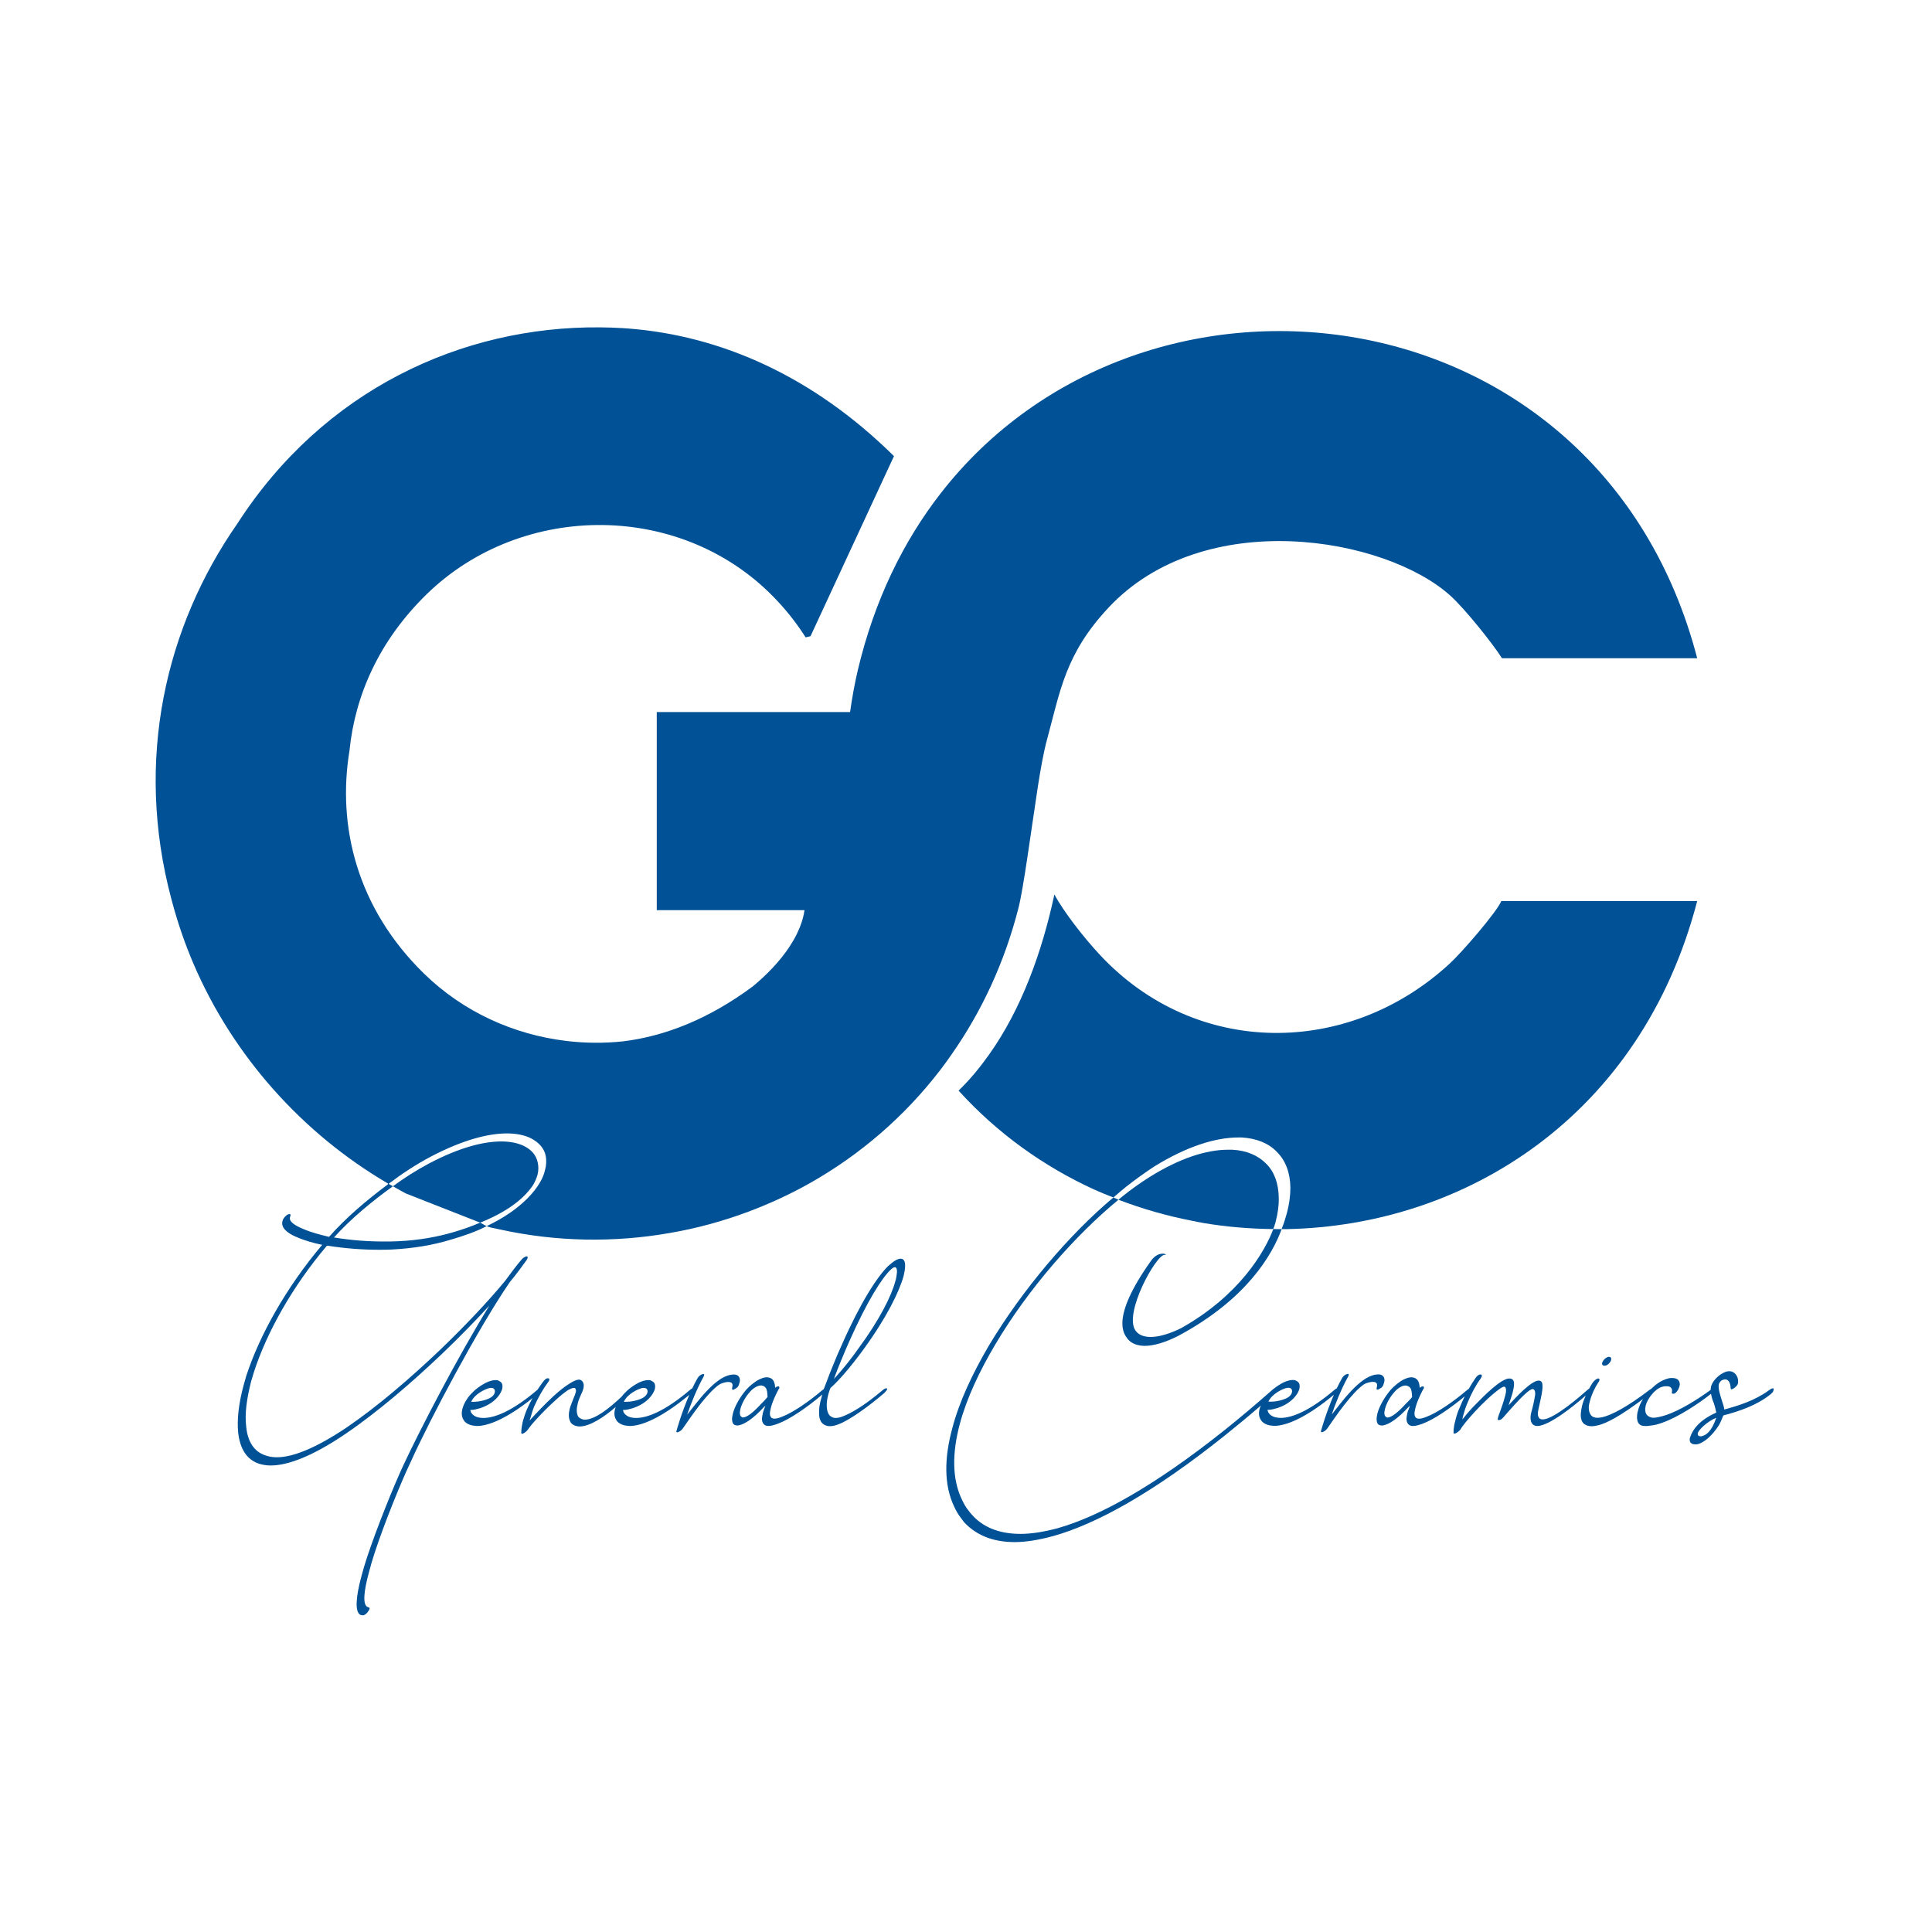 <svg width="32" height="32" viewBox="0 0 32 32" fill="none" xmlns="http://www.w3.org/2000/svg">
<rect width="32" height="32" fill="white"/>
<path d="M12.126 22.992C12.122 23.011 12.13 23.019 12.141 23.019C12.149 23.019 12.161 23.015 12.168 23.007C12.219 22.984 12.235 22.956 12.246 22.91C12.258 22.875 12.258 22.847 12.25 22.828C12.239 22.785 12.2 22.766 12.153 22.766C12.133 22.766 12.114 22.77 12.091 22.773C12.036 22.785 11.966 22.816 11.903 22.863C11.779 22.949 11.639 23.105 11.514 23.264L11.381 23.432C11.44 23.261 11.541 23.003 11.654 22.801C11.658 22.793 11.662 22.785 11.662 22.777C11.666 22.766 11.662 22.758 11.65 22.758C11.646 22.758 11.642 22.758 11.635 22.762C11.607 22.766 11.568 22.797 11.553 22.828C11.522 22.882 11.493 22.939 11.465 22.998C11.457 23 11.45 23.004 11.436 23.015C11.007 23.381 10.715 23.486 10.536 23.486C10.508 23.486 10.485 23.483 10.462 23.479C10.396 23.467 10.353 23.432 10.329 23.393L10.318 23.354C10.384 23.354 10.427 23.338 10.485 23.323C10.668 23.261 10.777 23.155 10.828 23.054L10.844 23.015C10.859 22.957 10.851 22.906 10.812 22.883C10.774 22.859 10.766 22.859 10.735 22.859C10.696 22.859 10.645 22.871 10.586 22.898C10.46 22.962 10.364 23.045 10.295 23.134C10.095 23.322 9.858 23.514 9.686 23.514C9.644 23.514 9.597 23.49 9.577 23.463C9.542 23.401 9.55 23.319 9.57 23.245C9.581 23.198 9.597 23.155 9.616 23.116C9.636 23.073 9.655 23.031 9.663 22.996C9.69 22.875 9.612 22.851 9.593 22.851C9.55 22.851 9.499 22.875 9.437 22.914C9.355 22.964 9.262 23.038 9.168 23.124C9.028 23.253 8.88 23.409 8.771 23.529L8.79 23.471C8.806 23.413 8.825 23.35 8.849 23.292C8.915 23.144 9.001 22.996 9.075 22.898C9.086 22.883 9.094 22.871 9.098 22.859C9.102 22.844 9.094 22.832 9.083 22.828H9.075C9.047 22.828 9.028 22.844 8.989 22.894C8.962 22.93 8.933 22.973 8.903 23.018C8.477 23.382 8.186 23.486 8.007 23.486C7.98 23.486 7.957 23.483 7.933 23.479C7.867 23.467 7.824 23.432 7.801 23.393L7.789 23.354C7.855 23.354 7.898 23.338 7.956 23.323C8.14 23.261 8.249 23.155 8.299 23.054L8.315 23.015C8.331 22.957 8.323 22.906 8.284 22.883C8.245 22.859 8.237 22.859 8.206 22.859C8.167 22.859 8.116 22.871 8.058 22.898C7.84 23.007 7.703 23.175 7.66 23.331C7.641 23.401 7.645 23.463 7.676 23.514C7.699 23.561 7.754 23.596 7.828 23.611L7.898 23.619C8.087 23.619 8.39 23.5 8.82 23.158C8.787 23.218 8.755 23.279 8.728 23.342C8.701 23.405 8.681 23.471 8.662 23.533C8.646 23.6 8.634 23.666 8.634 23.728C8.634 23.74 8.634 23.748 8.646 23.748C8.658 23.748 8.677 23.74 8.697 23.724C8.716 23.713 8.736 23.689 8.747 23.674C8.79 23.604 8.997 23.374 9.199 23.194C9.273 23.124 9.351 23.062 9.41 23.023C9.449 23.003 9.48 22.988 9.503 22.988C9.515 22.988 9.531 22.992 9.534 23.007C9.542 23.027 9.542 23.042 9.534 23.066C9.527 23.097 9.511 23.132 9.495 23.171C9.476 23.222 9.453 23.276 9.437 23.331C9.418 23.409 9.41 23.487 9.453 23.561C9.48 23.6 9.531 23.623 9.597 23.627C9.771 23.627 10.004 23.472 10.201 23.302C10.197 23.312 10.191 23.321 10.189 23.331C10.169 23.401 10.173 23.463 10.204 23.514C10.228 23.561 10.282 23.596 10.356 23.611L10.427 23.619C10.626 23.619 10.95 23.489 11.417 23.103C11.287 23.402 11.206 23.694 11.206 23.697L11.202 23.705C11.202 23.716 11.206 23.724 11.217 23.724C11.225 23.724 11.237 23.72 11.249 23.712C11.268 23.705 11.295 23.681 11.311 23.658C11.373 23.568 11.479 23.413 11.591 23.268C11.701 23.128 11.818 22.999 11.907 22.937C11.931 22.918 12.005 22.89 12.063 22.89C12.094 22.89 12.121 22.898 12.129 22.922C12.137 22.937 12.133 22.964 12.125 22.992H12.126ZM8.101 22.992C8.124 22.988 8.12 22.988 8.14 22.988C8.183 22.988 8.206 23.023 8.194 23.066C8.19 23.089 8.171 23.116 8.14 23.14C8.112 23.159 8.077 23.175 8.027 23.19C7.949 23.214 7.883 23.218 7.843 23.218H7.805C7.859 23.089 8.038 23.007 8.101 22.992ZM10.629 22.992C10.653 22.988 10.649 22.988 10.668 22.988C10.711 22.988 10.735 23.023 10.723 23.066C10.719 23.089 10.7 23.116 10.668 23.14C10.641 23.159 10.606 23.175 10.555 23.19C10.477 23.214 10.411 23.218 10.372 23.218H10.333C10.388 23.089 10.567 23.007 10.629 22.992Z" fill="#005195"/>
<path d="M14.95 20.855C14.942 20.852 14.931 20.848 14.915 20.848C14.868 20.848 14.802 20.887 14.712 20.968C14.533 21.144 14.26 21.557 13.945 22.27C13.894 22.379 13.851 22.484 13.808 22.589C13.761 22.699 13.723 22.8 13.684 22.905C13.673 22.937 13.659 22.973 13.644 23.009C13.639 23.012 13.634 23.014 13.629 23.018C13.387 23.225 13.126 23.4 12.951 23.466C12.904 23.486 12.861 23.497 12.83 23.497C12.819 23.497 12.811 23.497 12.799 23.493C12.772 23.486 12.752 23.458 12.752 23.412C12.752 23.388 12.76 23.357 12.768 23.318C12.787 23.24 12.83 23.135 12.896 23.01C12.904 23.003 12.908 22.995 12.908 22.991C12.912 22.975 12.904 22.963 12.896 22.963H12.889C12.873 22.963 12.854 22.971 12.838 22.987C12.838 22.936 12.826 22.897 12.811 22.87C12.787 22.831 12.752 22.816 12.71 22.812H12.698C12.659 22.812 12.62 22.827 12.577 22.847C12.499 22.886 12.421 22.952 12.363 23.014C12.25 23.147 12.172 23.291 12.141 23.404C12.133 23.435 12.129 23.462 12.125 23.49C12.125 23.532 12.129 23.564 12.148 23.587C12.164 23.603 12.187 23.61 12.215 23.61C12.223 23.61 12.234 23.61 12.242 23.607C12.335 23.587 12.472 23.501 12.655 23.303L12.678 23.283C12.659 23.326 12.647 23.365 12.636 23.4C12.628 23.435 12.624 23.466 12.62 23.494C12.62 23.56 12.647 23.603 12.694 23.614C12.706 23.618 12.717 23.618 12.729 23.618C12.772 23.618 12.826 23.603 12.889 23.579C13.081 23.508 13.369 23.311 13.621 23.097C13.616 23.113 13.609 23.13 13.606 23.147C13.575 23.26 13.563 23.322 13.567 23.416C13.567 23.497 13.594 23.56 13.641 23.591C13.668 23.61 13.703 23.622 13.746 23.622C13.785 23.622 13.832 23.614 13.886 23.591C14.058 23.532 14.393 23.291 14.646 23.073C14.673 23.045 14.689 23.026 14.693 23.01C14.697 22.999 14.693 22.995 14.681 22.995C14.665 22.995 14.646 23.003 14.619 23.026C14.315 23.283 14.097 23.408 13.953 23.462C13.91 23.478 13.871 23.486 13.843 23.486C13.812 23.486 13.785 23.478 13.765 23.462C13.699 23.431 13.649 23.26 13.754 22.991C13.828 22.925 13.906 22.843 13.984 22.753C14.085 22.636 14.19 22.504 14.295 22.36C14.685 21.826 14.895 21.393 14.966 21.136C14.973 21.101 14.981 21.07 14.985 21.043C15.001 20.941 14.989 20.875 14.95 20.856V20.855ZM12.6 23.26C12.472 23.4 12.37 23.474 12.308 23.478C12.293 23.478 12.285 23.47 12.273 23.462C12.258 23.447 12.254 23.423 12.254 23.392C12.258 23.373 12.261 23.353 12.265 23.33C12.289 23.248 12.339 23.143 12.429 23.045C12.452 23.018 12.491 22.987 12.53 22.967C12.554 22.956 12.577 22.948 12.6 22.948H12.612C12.639 22.952 12.667 22.963 12.686 22.991C12.706 23.022 12.71 23.073 12.713 23.139C12.678 23.182 12.639 23.221 12.6 23.26L12.6 23.26ZM14.849 21.132C14.845 21.159 14.841 21.191 14.829 21.222C14.767 21.459 14.572 21.857 14.206 22.352C14.108 22.492 14.007 22.617 13.917 22.722C13.882 22.765 13.843 22.804 13.812 22.839C13.847 22.741 13.89 22.636 13.933 22.531C13.976 22.426 14.019 22.324 14.066 22.219C14.366 21.545 14.603 21.175 14.751 21.031C14.782 21.003 14.806 20.988 14.821 20.988C14.825 20.988 14.829 20.992 14.833 20.992C14.857 21.003 14.864 21.054 14.849 21.132L14.849 21.132Z" fill="#005195"/>
<path d="M21.09 20.357C20.948 20.735 20.526 21.459 19.56 22C19.361 22.097 19.192 22.144 19.06 22.144C18.946 22.144 18.862 22.112 18.81 22.042C18.602 21.761 19.154 20.77 19.291 20.784C19.367 20.791 19.2 20.693 19.065 20.882C18.382 21.841 18.62 22.097 18.675 22.174C18.734 22.25 18.831 22.288 18.954 22.292C19.103 22.292 19.289 22.241 19.514 22.127C20.65 21.52 21.074 20.78 21.228 20.358L21.172 20.358C21.145 20.358 21.118 20.358 21.09 20.357Z" fill="#005195"/>
<path d="M22.801 22.99C22.797 23.009 22.805 23.017 22.817 23.017C22.825 23.017 22.836 23.013 22.844 23.005C22.895 22.982 22.91 22.955 22.922 22.908C22.934 22.873 22.934 22.845 22.926 22.826C22.914 22.783 22.875 22.764 22.828 22.764C22.809 22.764 22.79 22.768 22.766 22.771C22.712 22.783 22.642 22.814 22.579 22.861C22.454 22.947 22.314 23.103 22.189 23.262L22.057 23.43C22.115 23.259 22.217 23.001 22.33 22.799C22.334 22.791 22.338 22.783 22.338 22.775C22.341 22.764 22.338 22.756 22.326 22.756C22.322 22.756 22.318 22.756 22.31 22.76C22.283 22.764 22.244 22.795 22.229 22.826C22.198 22.88 22.169 22.938 22.141 22.996C22.133 22.998 22.125 23.002 22.112 23.013C21.683 23.379 21.391 23.485 21.212 23.485C21.184 23.485 21.161 23.481 21.137 23.477C21.071 23.465 21.028 23.43 21.005 23.391L20.993 23.352C21.06 23.352 21.102 23.336 21.161 23.321C21.344 23.259 21.453 23.153 21.504 23.052L21.519 23.013C21.535 22.955 21.527 22.904 21.488 22.881C21.449 22.857 21.442 22.857 21.41 22.857C21.371 22.857 21.321 22.869 21.262 22.896C21.201 22.927 21.148 22.962 21.1 23C21.096 23.004 21.092 23.006 21.087 23.009C20.787 23.274 20.522 23.496 20.273 23.695C19.116 24.615 18.208 25.117 17.518 25.312C17.288 25.374 17.082 25.406 16.902 25.406C16.54 25.406 16.271 25.289 16.092 25.082C16.076 25.063 16.057 25.043 16.045 25.024C15.998 24.969 15.963 24.903 15.932 24.837C15.765 24.49 15.772 24.058 15.897 23.586C16.01 23.165 16.221 22.713 16.485 22.269C17.028 21.349 17.815 20.454 18.526 19.871C18.501 19.861 18.465 19.844 18.441 19.834C17.712 20.445 16.93 21.365 16.376 22.292C16.104 22.756 15.885 23.224 15.772 23.66C15.64 24.147 15.632 24.595 15.804 24.954C15.835 25.024 15.874 25.09 15.921 25.149L15.967 25.211C16.158 25.417 16.431 25.542 16.805 25.542C16.992 25.542 17.206 25.507 17.448 25.441C18.157 25.242 19.096 24.728 20.281 23.781C20.473 23.627 20.671 23.464 20.885 23.28C20.879 23.296 20.869 23.313 20.865 23.329C20.845 23.399 20.849 23.461 20.88 23.512C20.904 23.559 20.958 23.594 21.032 23.609L21.102 23.617C21.302 23.617 21.626 23.488 22.093 23.102C21.963 23.401 21.882 23.692 21.882 23.695L21.878 23.703C21.878 23.715 21.882 23.722 21.893 23.722C21.901 23.722 21.913 23.718 21.925 23.711C21.944 23.703 21.971 23.68 21.987 23.656C22.049 23.567 22.154 23.411 22.267 23.267C22.377 23.126 22.493 22.998 22.583 22.935C22.606 22.916 22.68 22.888 22.739 22.888C22.77 22.888 22.797 22.896 22.805 22.92C22.813 22.935 22.809 22.962 22.801 22.99L22.801 22.99ZM21.305 22.99C21.328 22.986 21.325 22.986 21.344 22.986C21.387 22.986 21.41 23.021 21.398 23.064C21.395 23.087 21.375 23.114 21.344 23.138C21.317 23.157 21.282 23.173 21.231 23.188C21.153 23.212 21.087 23.216 21.048 23.216H21.009C21.064 23.087 21.243 23.005 21.305 22.99Z" fill="#005195"/>
<path d="M26.549 22.547C26.545 22.555 26.541 22.562 26.537 22.57C26.529 22.601 26.545 22.621 26.576 22.621C26.611 22.621 26.654 22.59 26.677 22.547C26.681 22.539 26.685 22.531 26.685 22.523C26.693 22.492 26.677 22.473 26.65 22.473C26.619 22.473 26.572 22.504 26.549 22.547Z" fill="#005195"/>
<path d="M29.362 22.995C29.347 22.995 29.327 23.007 29.3 23.027C29.062 23.202 28.785 23.284 28.559 23.346V23.342C28.559 23.288 28.466 23.07 28.466 22.972C28.466 22.941 28.466 22.956 28.47 22.925C28.478 22.898 28.501 22.871 28.517 22.863C28.532 22.855 28.552 22.847 28.583 22.847C28.63 22.855 28.661 22.902 28.665 22.991C28.665 23.003 28.669 23.011 28.676 23.011C28.688 23.011 28.708 23.003 28.727 22.988C28.782 22.945 28.789 22.921 28.789 22.878C28.789 22.793 28.731 22.711 28.641 22.711C28.626 22.711 28.606 22.715 28.591 22.719C28.559 22.73 28.517 22.75 28.482 22.777C28.415 22.828 28.361 22.894 28.341 22.964C28.336 22.984 28.335 23.003 28.334 23.021C28.096 23.193 27.834 23.355 27.601 23.436C27.515 23.463 27.437 23.483 27.379 23.483C27.289 23.471 27.227 23.42 27.258 23.28C27.274 23.218 27.313 23.151 27.359 23.097C27.402 23.042 27.465 22.991 27.523 22.972C27.55 22.964 27.57 22.96 27.589 22.96C27.609 22.96 27.64 22.96 27.663 22.972C27.679 22.984 27.695 23.003 27.695 23.034L27.691 23.058C27.691 23.077 27.695 23.085 27.71 23.085C27.718 23.085 27.733 23.085 27.749 23.073C27.792 23.038 27.819 22.976 27.823 22.933C27.823 22.886 27.804 22.859 27.78 22.843C27.749 22.824 27.706 22.824 27.683 22.824C27.652 22.824 27.624 22.832 27.593 22.843C27.508 22.871 27.423 22.93 27.349 23.004C27.341 23.008 27.334 23.012 27.324 23.019C26.958 23.299 26.693 23.44 26.534 23.475C26.506 23.479 26.483 23.483 26.459 23.483C26.417 23.483 26.381 23.471 26.362 23.451C26.331 23.42 26.315 23.373 26.315 23.315C26.315 23.28 26.323 23.241 26.335 23.202C26.362 23.097 26.417 22.98 26.475 22.894C26.483 22.883 26.487 22.875 26.491 22.863C26.495 22.843 26.491 22.832 26.471 22.832H26.467C26.444 22.836 26.401 22.867 26.374 22.91C26.356 22.938 26.337 22.97 26.32 23.002C26.311 23.006 26.302 23.012 26.296 23.019C26.195 23.108 25.739 23.51 25.552 23.51C25.513 23.51 25.489 23.494 25.478 23.459C25.462 23.409 25.478 23.362 25.497 23.272C25.532 23.112 25.579 22.921 25.524 22.879C25.513 22.871 25.501 22.867 25.485 22.867C25.407 22.867 25.259 22.976 24.987 23.276C25.006 23.21 25.034 23.14 25.053 23.07C25.076 22.984 25.088 22.902 25.065 22.863C25.049 22.84 25.029 22.832 24.998 22.832C24.862 22.832 24.57 23.128 24.449 23.253C24.363 23.338 24.289 23.424 24.223 23.51C24.223 23.486 24.231 23.463 24.238 23.436C24.254 23.377 24.274 23.311 24.301 23.249C24.367 23.085 24.449 22.933 24.523 22.836C24.531 22.82 24.539 22.808 24.543 22.797C24.546 22.777 24.543 22.77 24.527 22.765H24.519C24.496 22.765 24.465 22.785 24.437 22.828C24.403 22.877 24.364 22.939 24.326 23.006C24.319 23.01 24.312 23.013 24.305 23.019C24.063 23.225 23.802 23.401 23.627 23.467C23.58 23.486 23.537 23.498 23.506 23.498C23.494 23.498 23.487 23.498 23.475 23.494C23.448 23.486 23.428 23.459 23.428 23.412C23.428 23.389 23.436 23.358 23.444 23.319C23.463 23.241 23.506 23.136 23.572 23.011C23.58 23.003 23.584 22.995 23.584 22.991C23.588 22.976 23.58 22.964 23.572 22.964H23.564C23.549 22.964 23.529 22.972 23.514 22.988C23.514 22.937 23.502 22.898 23.487 22.871C23.463 22.832 23.428 22.816 23.385 22.812H23.374C23.335 22.812 23.296 22.828 23.253 22.847C23.175 22.886 23.097 22.953 23.038 23.015C22.925 23.148 22.848 23.292 22.816 23.405C22.808 23.436 22.805 23.463 22.801 23.49C22.801 23.533 22.805 23.564 22.824 23.588C22.84 23.603 22.863 23.611 22.89 23.611C22.898 23.611 22.91 23.611 22.918 23.607C23.011 23.588 23.148 23.502 23.331 23.303L23.354 23.284C23.335 23.327 23.323 23.366 23.311 23.401C23.303 23.436 23.299 23.467 23.296 23.494C23.296 23.561 23.323 23.603 23.37 23.615C23.381 23.619 23.393 23.619 23.405 23.619C23.448 23.619 23.502 23.603 23.565 23.58C23.748 23.512 24.018 23.33 24.261 23.127C24.232 23.186 24.204 23.246 24.18 23.307C24.149 23.373 24.125 23.444 24.11 23.51C24.087 23.588 24.075 23.662 24.075 23.728C24.071 23.74 24.083 23.744 24.09 23.744C24.102 23.744 24.118 23.74 24.137 23.724C24.161 23.709 24.176 23.693 24.192 23.674C24.227 23.596 24.581 23.186 24.846 22.999C24.874 22.98 24.897 22.968 24.913 22.968C24.924 22.968 24.94 22.972 24.944 23.015C24.948 23.046 24.94 23.089 24.924 23.14C24.905 23.218 24.87 23.311 24.843 23.389C24.827 23.428 24.815 23.463 24.808 23.494C24.808 23.494 24.8 23.518 24.819 23.521L24.846 23.518C24.866 23.51 24.885 23.494 24.901 23.475C25.209 23.12 25.334 23.007 25.388 23.007C25.419 23.011 25.431 23.054 25.427 23.101C25.411 23.198 25.396 23.276 25.361 23.401C25.341 23.479 25.337 23.619 25.466 23.619C25.664 23.612 26.059 23.295 26.265 23.114C26.241 23.168 26.22 23.223 26.206 23.276C26.194 23.323 26.187 23.369 26.183 23.412C26.179 23.486 26.194 23.549 26.237 23.584C26.268 23.607 26.307 23.623 26.362 23.623C26.389 23.623 26.417 23.619 26.452 23.611C26.616 23.58 26.872 23.428 27.214 23.172C27.171 23.238 27.144 23.303 27.126 23.381C27.114 23.42 27.114 23.459 27.114 23.49C27.122 23.545 27.133 23.619 27.246 23.619H27.282C27.43 23.603 27.441 23.596 27.535 23.564C27.791 23.475 28.133 23.25 28.34 23.086C28.35 23.142 28.365 23.193 28.388 23.245C28.388 23.245 28.407 23.299 28.427 23.397C28.146 23.521 28.033 23.681 27.991 23.814C27.987 23.825 27.987 23.837 27.987 23.849C27.987 23.868 27.994 23.888 28.006 23.899C28.022 23.915 28.049 23.923 28.08 23.923C28.096 23.923 28.111 23.923 28.123 23.919C28.221 23.892 28.349 23.794 28.47 23.607C28.505 23.545 28.517 23.506 28.544 23.444C28.817 23.373 29.105 23.272 29.327 23.093C29.378 23.05 29.374 23.034 29.378 23.003C29.378 22.995 29.37 22.995 29.362 22.995L29.362 22.995ZM23.276 23.26C23.148 23.401 23.046 23.475 22.984 23.479C22.968 23.479 22.961 23.471 22.949 23.463C22.933 23.448 22.929 23.424 22.929 23.393C22.933 23.373 22.937 23.354 22.941 23.331C22.964 23.249 23.015 23.144 23.105 23.046C23.128 23.019 23.167 22.988 23.206 22.968C23.229 22.956 23.253 22.949 23.276 22.949H23.288C23.315 22.953 23.342 22.964 23.362 22.992C23.381 23.023 23.385 23.073 23.389 23.14C23.354 23.183 23.315 23.221 23.276 23.26ZM28.17 23.79C28.135 23.79 28.119 23.775 28.119 23.751C28.119 23.689 28.287 23.537 28.427 23.483C28.349 23.712 28.256 23.779 28.17 23.791V23.79Z" fill="#005195"/>
<path d="M16.87 15.035C16.951 14.719 17.072 13.805 17.19 13.03C17.229 12.776 17.286 12.453 17.34 12.257C17.562 11.44 17.644 10.831 18.359 10.066C19.943 8.371 22.949 8.891 24.029 9.872C24.268 10.09 24.724 10.659 24.877 10.902H28.111C26.504 4.741 18.948 3.838 15.579 8.173C14.962 8.967 14.486 9.937 14.212 11.083C14.155 11.323 14.113 11.56 14.08 11.794H10.878V15.075H13.325C13.306 15.209 13.261 15.342 13.197 15.472C13.161 15.545 13.119 15.616 13.073 15.686C12.912 15.928 12.695 16.15 12.471 16.336C11.743 16.877 11.015 17.163 10.321 17.248C10.008 17.281 9.691 17.279 9.379 17.241C8.511 17.137 7.674 16.763 7.021 16.124C5.912 15.04 5.582 13.684 5.789 12.431C5.88 11.522 6.275 10.617 7.062 9.847C8.654 8.29 11.341 8.298 12.881 9.959C13.065 10.156 13.216 10.355 13.343 10.556C13.368 10.552 13.395 10.546 13.425 10.537L14.807 7.555C13.453 6.217 11.929 5.564 10.429 5.443C10.4 5.441 10.371 5.439 10.343 5.437C10.335 5.436 10.327 5.436 10.319 5.435C10.19 5.427 10.061 5.423 9.932 5.422C7.652 5.404 5.361 6.453 3.93 8.675C2.748 10.372 2.221 12.576 2.839 14.894C2.84 14.898 2.841 14.901 2.842 14.904C2.848 14.927 2.855 14.951 2.861 14.974C2.953 15.312 3.067 15.641 3.203 15.959C3.863 17.501 5.02 18.78 6.423 19.601L6.427 19.615C6.079 19.874 5.734 20.165 5.45 20.486C5.333 20.458 5.157 20.416 5.017 20.353C4.885 20.299 4.783 20.232 4.803 20.162L4.811 20.135C4.818 20.119 4.807 20.108 4.791 20.108L4.776 20.112C4.737 20.127 4.705 20.166 4.686 20.201L4.678 20.228C4.651 20.334 4.756 20.423 4.904 20.486C5.044 20.548 5.212 20.595 5.337 20.618C4.737 21.327 4.296 22.122 4.078 22.792L4.035 22.944C3.953 23.248 3.922 23.517 3.946 23.739C3.977 23.992 4.082 24.172 4.285 24.242C4.343 24.261 4.409 24.273 4.483 24.273C4.772 24.273 5.181 24.117 5.726 23.747C6.252 23.389 6.829 22.894 7.343 22.403C7.62 22.138 7.881 21.869 8.107 21.623C7.589 22.457 6.95 23.692 6.681 24.269C6.525 24.604 6.248 25.286 6.077 25.801C6.042 25.91 6.011 26.011 5.987 26.105C5.89 26.463 5.878 26.697 5.968 26.747C5.983 26.751 5.995 26.755 6.011 26.755H6.015C6.034 26.755 6.073 26.728 6.096 26.693C6.108 26.677 6.116 26.662 6.12 26.65C6.124 26.634 6.12 26.627 6.108 26.623C6.1 26.623 6.093 26.619 6.085 26.615C6.007 26.576 6.022 26.366 6.112 26.038C6.135 25.945 6.167 25.84 6.202 25.73C6.369 25.22 6.642 24.55 6.802 24.215C7.125 23.498 7.92 22.001 8.442 21.238C8.559 21.097 8.649 20.973 8.719 20.875C8.727 20.863 8.734 20.852 8.738 20.84C8.742 20.825 8.738 20.817 8.734 20.809H8.727C8.703 20.809 8.668 20.828 8.641 20.86C8.563 20.949 8.473 21.07 8.364 21.218C8.107 21.53 7.729 21.935 7.304 22.344C6.806 22.82 6.248 23.299 5.738 23.646C5.227 23.988 4.849 24.137 4.585 24.137C4.511 24.137 4.448 24.125 4.394 24.105C4.207 24.043 4.101 23.875 4.078 23.63C4.051 23.424 4.086 23.166 4.16 22.878L4.207 22.722C4.417 22.075 4.838 21.312 5.414 20.634H5.434C5.73 20.68 6.011 20.7 6.276 20.7C6.35 20.7 6.42 20.7 6.49 20.696C6.852 20.677 7.172 20.622 7.456 20.536C7.693 20.466 7.883 20.401 8.062 20.308C8.02 20.292 7.992 20.268 7.952 20.251C7.825 20.306 7.684 20.357 7.526 20.404C7.254 20.485 6.938 20.544 6.587 20.559C6.509 20.563 6.431 20.563 6.354 20.563C6.096 20.563 5.824 20.544 5.535 20.497H5.531C5.813 20.184 6.163 19.896 6.508 19.648L6.436 19.608C6.66 19.438 6.895 19.284 7.14 19.155C7.659 18.883 8.083 18.773 8.395 18.773C8.555 18.773 8.687 18.801 8.789 18.851C8.921 18.918 9.011 19.015 9.038 19.14C9.053 19.218 9.05 19.299 9.026 19.385C9.011 19.451 8.983 19.518 8.944 19.584C8.893 19.672 8.824 19.76 8.737 19.848C8.575 20.012 8.351 20.171 8.062 20.308L8.099 20.323L8.1 20.323L8.103 20.324C8.103 20.324 8.103 20.324 8.103 20.324C8.11 20.326 8.118 20.329 8.125 20.331C8.148 20.336 8.171 20.34 8.193 20.345C8.226 20.353 8.258 20.359 8.291 20.366C9.213 20.568 10.168 20.585 11.095 20.422C11.539 20.346 11.974 20.227 12.394 20.07C12.751 19.936 13.097 19.776 13.429 19.588C14.248 19.123 14.98 18.495 15.571 17.726C15.636 17.642 15.698 17.556 15.758 17.469C16.255 16.761 16.638 15.946 16.87 15.035Z" fill="#005195"/>
<path d="M8.839 19.611C8.867 19.561 8.886 19.514 8.902 19.463C8.921 19.389 8.921 19.319 8.906 19.253C8.882 19.136 8.804 19.043 8.676 18.98C8.578 18.933 8.454 18.906 8.302 18.906C8.002 18.906 7.596 19.011 7.102 19.273C6.896 19.382 6.698 19.509 6.508 19.648C6.514 19.652 6.521 19.656 6.527 19.659C6.592 19.696 6.657 19.733 6.723 19.768L7.953 20.251C8.306 20.11 8.555 19.943 8.712 19.775C8.763 19.72 8.807 19.665 8.84 19.611H8.839Z" fill="#005195"/>
<path d="M18.468 19.811C18.529 19.759 18.59 19.706 18.65 19.658C18.813 19.53 18.977 19.413 19.121 19.319C19.663 18.984 20.138 18.84 20.512 18.84H20.567C20.816 18.855 21.015 18.937 21.151 19.081C21.292 19.222 21.369 19.421 21.373 19.67C21.373 19.802 21.354 19.95 21.311 20.106C21.294 20.17 21.267 20.257 21.227 20.358C21.258 20.358 21.289 20.359 21.32 20.358C24.269 20.298 27.182 18.489 28.111 14.924H24.867C24.79 15.107 24.22 15.768 24.015 15.957C22.335 17.51 19.81 17.52 18.221 15.819C17.952 15.531 17.618 15.103 17.464 14.815C17.261 15.763 16.921 16.71 16.381 17.469C16.229 17.683 16.063 17.885 15.877 18.064C16.522 18.775 17.289 19.32 18.12 19.701C18.23 19.751 18.329 19.79 18.441 19.834C18.451 19.826 18.472 19.808 18.482 19.799L18.468 19.811Z" fill="#005195"/>
<path d="M19.939 20.258C20.319 20.322 20.704 20.353 21.089 20.357C21.09 20.355 21.09 20.354 21.091 20.352C21.105 20.313 21.118 20.277 21.126 20.247C21.165 20.099 21.184 19.962 21.18 19.838C21.177 19.6 21.106 19.405 20.97 19.273C20.837 19.137 20.647 19.055 20.409 19.043H20.339C19.984 19.043 19.54 19.183 19.041 19.495C18.897 19.585 18.749 19.69 18.597 19.811C18.585 19.82 18.573 19.832 18.561 19.841C18.549 19.851 18.537 19.861 18.525 19.871C18.925 20.025 19.336 20.141 19.754 20.222C19.816 20.234 19.877 20.248 19.939 20.258L19.939 20.258Z" fill="#005195"/>
</svg>
